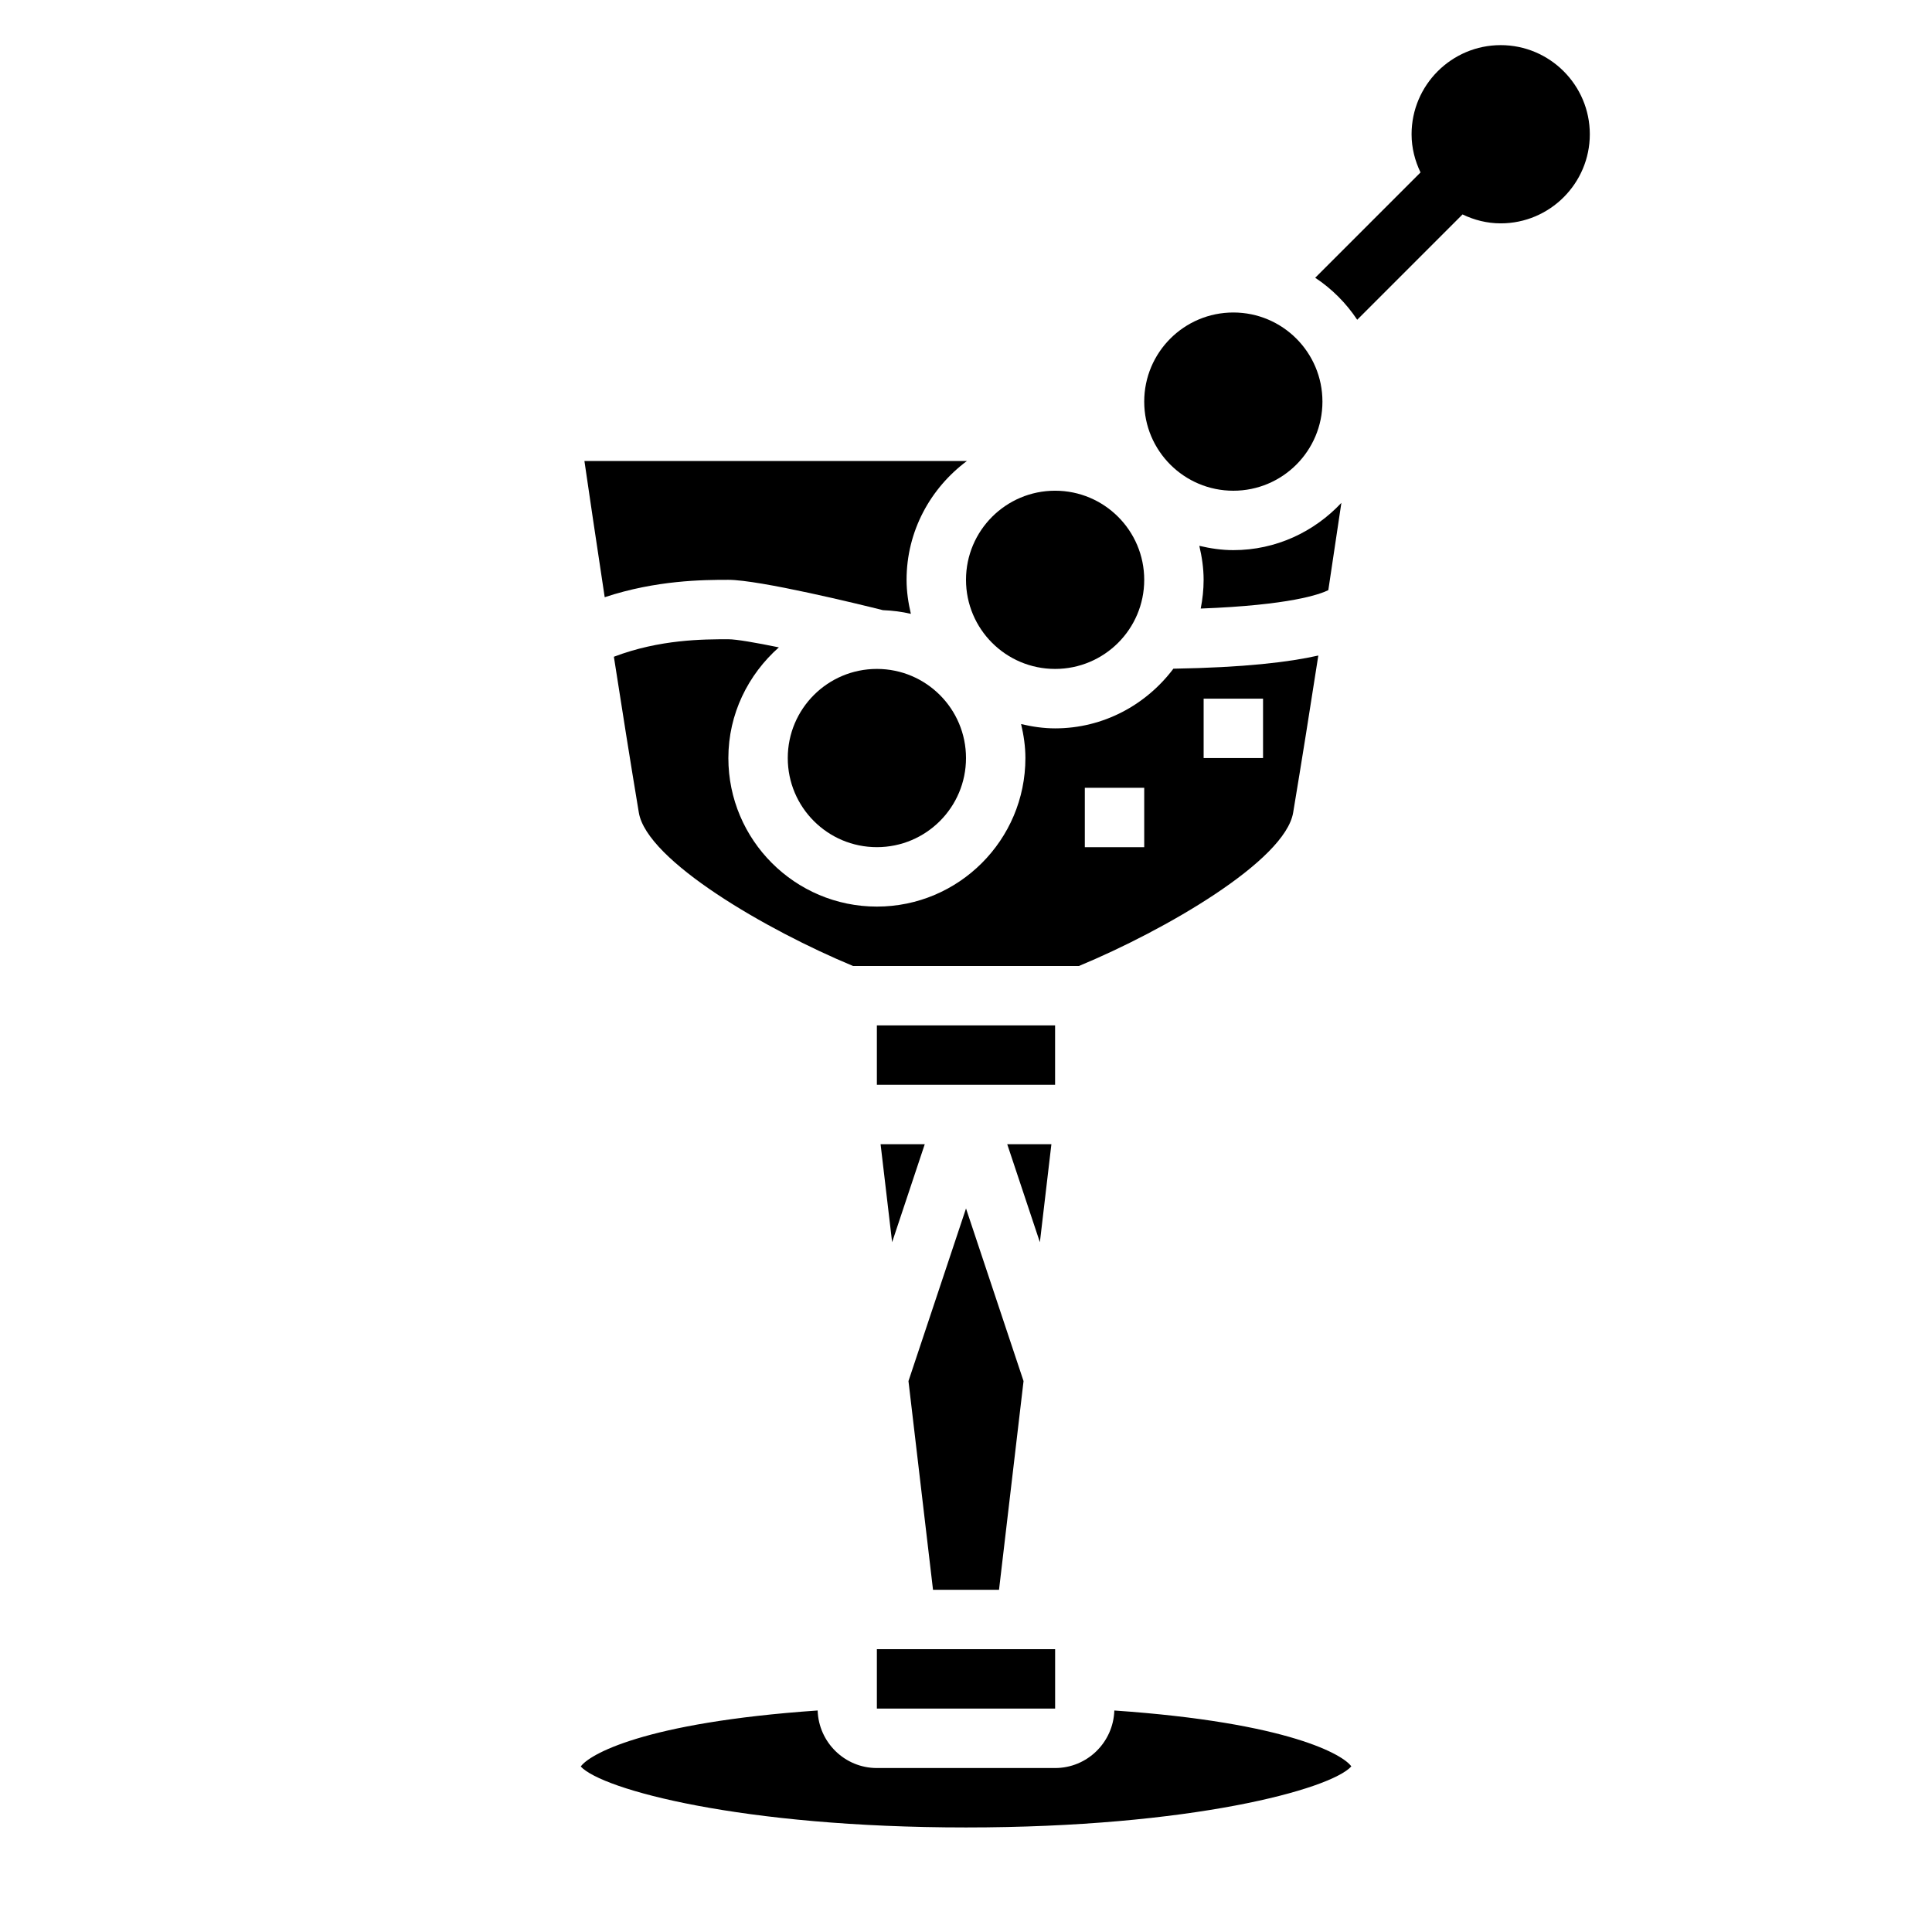 <?xml version="1.0" encoding="UTF-8"?>
<!-- Uploaded to: SVG Repo, www.svgrepo.com, Generator: SVG Repo Mixer Tools -->
<svg fill="#000000" width="800px" height="800px" version="1.1" viewBox="144 144 512 512" xmlns="http://www.w3.org/2000/svg">
 <g>
  <path d="m541.7 155.96c-13.02 0-23.617 10.598-23.617 23.617 0 3.637 0.891 7.039 2.371 10.117l-27.914 27.914c4.426 2.93 8.203 6.715 11.133 11.133l27.914-27.914c3.074 1.477 6.477 2.367 10.113 2.367 13.02 0 23.617-10.598 23.617-23.617s-10.598-23.617-23.617-23.617z"/>
  <path d="m376.38 581.05h47.238v15.742h-47.238z"/>
  <path d="m376.38 415.74h47.23v15.742h-47.23z"/>
  <path d="m380.42 473.2 8.648-25.969h-11.703z"/>
  <path d="m408.75 565.31 6.5-55.309-15.246-45.746-15.25 45.746 6.504 55.309z"/>
  <path d="m422.63 447.23h-11.703l8.652 25.969z"/>
  <path d="m486.7 359.35c2.281-13.68 4.566-28.086 6.668-41.629-7.707 1.746-19.625 3.18-38.406 3.488-7.188 9.543-18.508 15.816-31.348 15.816-3.117 0-6.109-0.457-9.012-1.141 0.684 2.902 1.141 5.894 1.141 9.012 0 21.703-17.656 39.359-39.359 39.359-21.703 0-39.359-17.656-39.359-39.359 0-11.707 5.242-22.121 13.383-29.34-6.117-1.25-11.273-2.148-13.383-2.148-6.613 0-18.176 0.008-30.34 4.637 2.086 13.445 4.352 27.727 6.613 41.297 2.133 12.777 33.992 31.195 56.766 40.652h59.867c22.781-9.449 54.637-27.867 56.77-40.645zm-23.723-30.199h15.742v15.742h-15.742zm-31.488 23.617h15.742v15.742h-15.742z"/>
  <path d="m499.48 277.26c-7.188 7.668-17.324 12.531-28.637 12.531-3.117 0-6.109-0.457-9.012-1.141 0.684 2.906 1.141 5.894 1.141 9.016 0 2.606-0.285 5.141-0.77 7.606 23.633-0.891 31.59-3.769 33.816-4.879 1.312-8.672 2.484-16.527 3.461-23.133z"/>
  <path d="m494.46 250.43c0 13.043-10.57 23.617-23.613 23.617-13.043 0-23.617-10.574-23.617-23.617 0-13.043 10.574-23.617 23.617-23.617 13.043 0 23.613 10.574 23.613 23.617"/>
  <path d="m447.23 297.66c0 13.039-10.574 23.613-23.617 23.613s-23.613-10.574-23.613-23.613c0-13.043 10.57-23.617 23.613-23.617s23.617 10.574 23.617 23.617"/>
  <path d="m439.31 597.3c-0.277 8.445-7.188 15.246-15.699 15.246h-47.23c-8.508 0-15.43-6.801-15.695-15.25-46.344 3.203-60.645 11.777-62.781 14.848 5.644 6.102 42.555 16.148 102.09 16.148 59.629 0 96.566-10.078 102.12-16.176-1.996-2.938-16.188-11.598-62.805-14.816z"/>
  <path d="m337.02 297.66c8.289 0 34.992 6.535 40.965 8.039 2.535 0.102 5.016 0.41 7.406 0.977-0.684-2.91-1.141-5.898-1.141-9.016 0-12.918 6.344-24.309 15.988-31.488h-101.36c1.18 8.102 3.086 21.051 5.375 36.094 13.668-4.527 26.113-4.606 32.766-4.606z"/>
  <path d="m400 344.89c0 13.043-10.574 23.617-23.617 23.617-13.043 0-23.617-10.574-23.617-23.617s10.574-23.617 23.617-23.617c13.043 0 23.617 10.574 23.617 23.617"/>
 </g>
</svg>